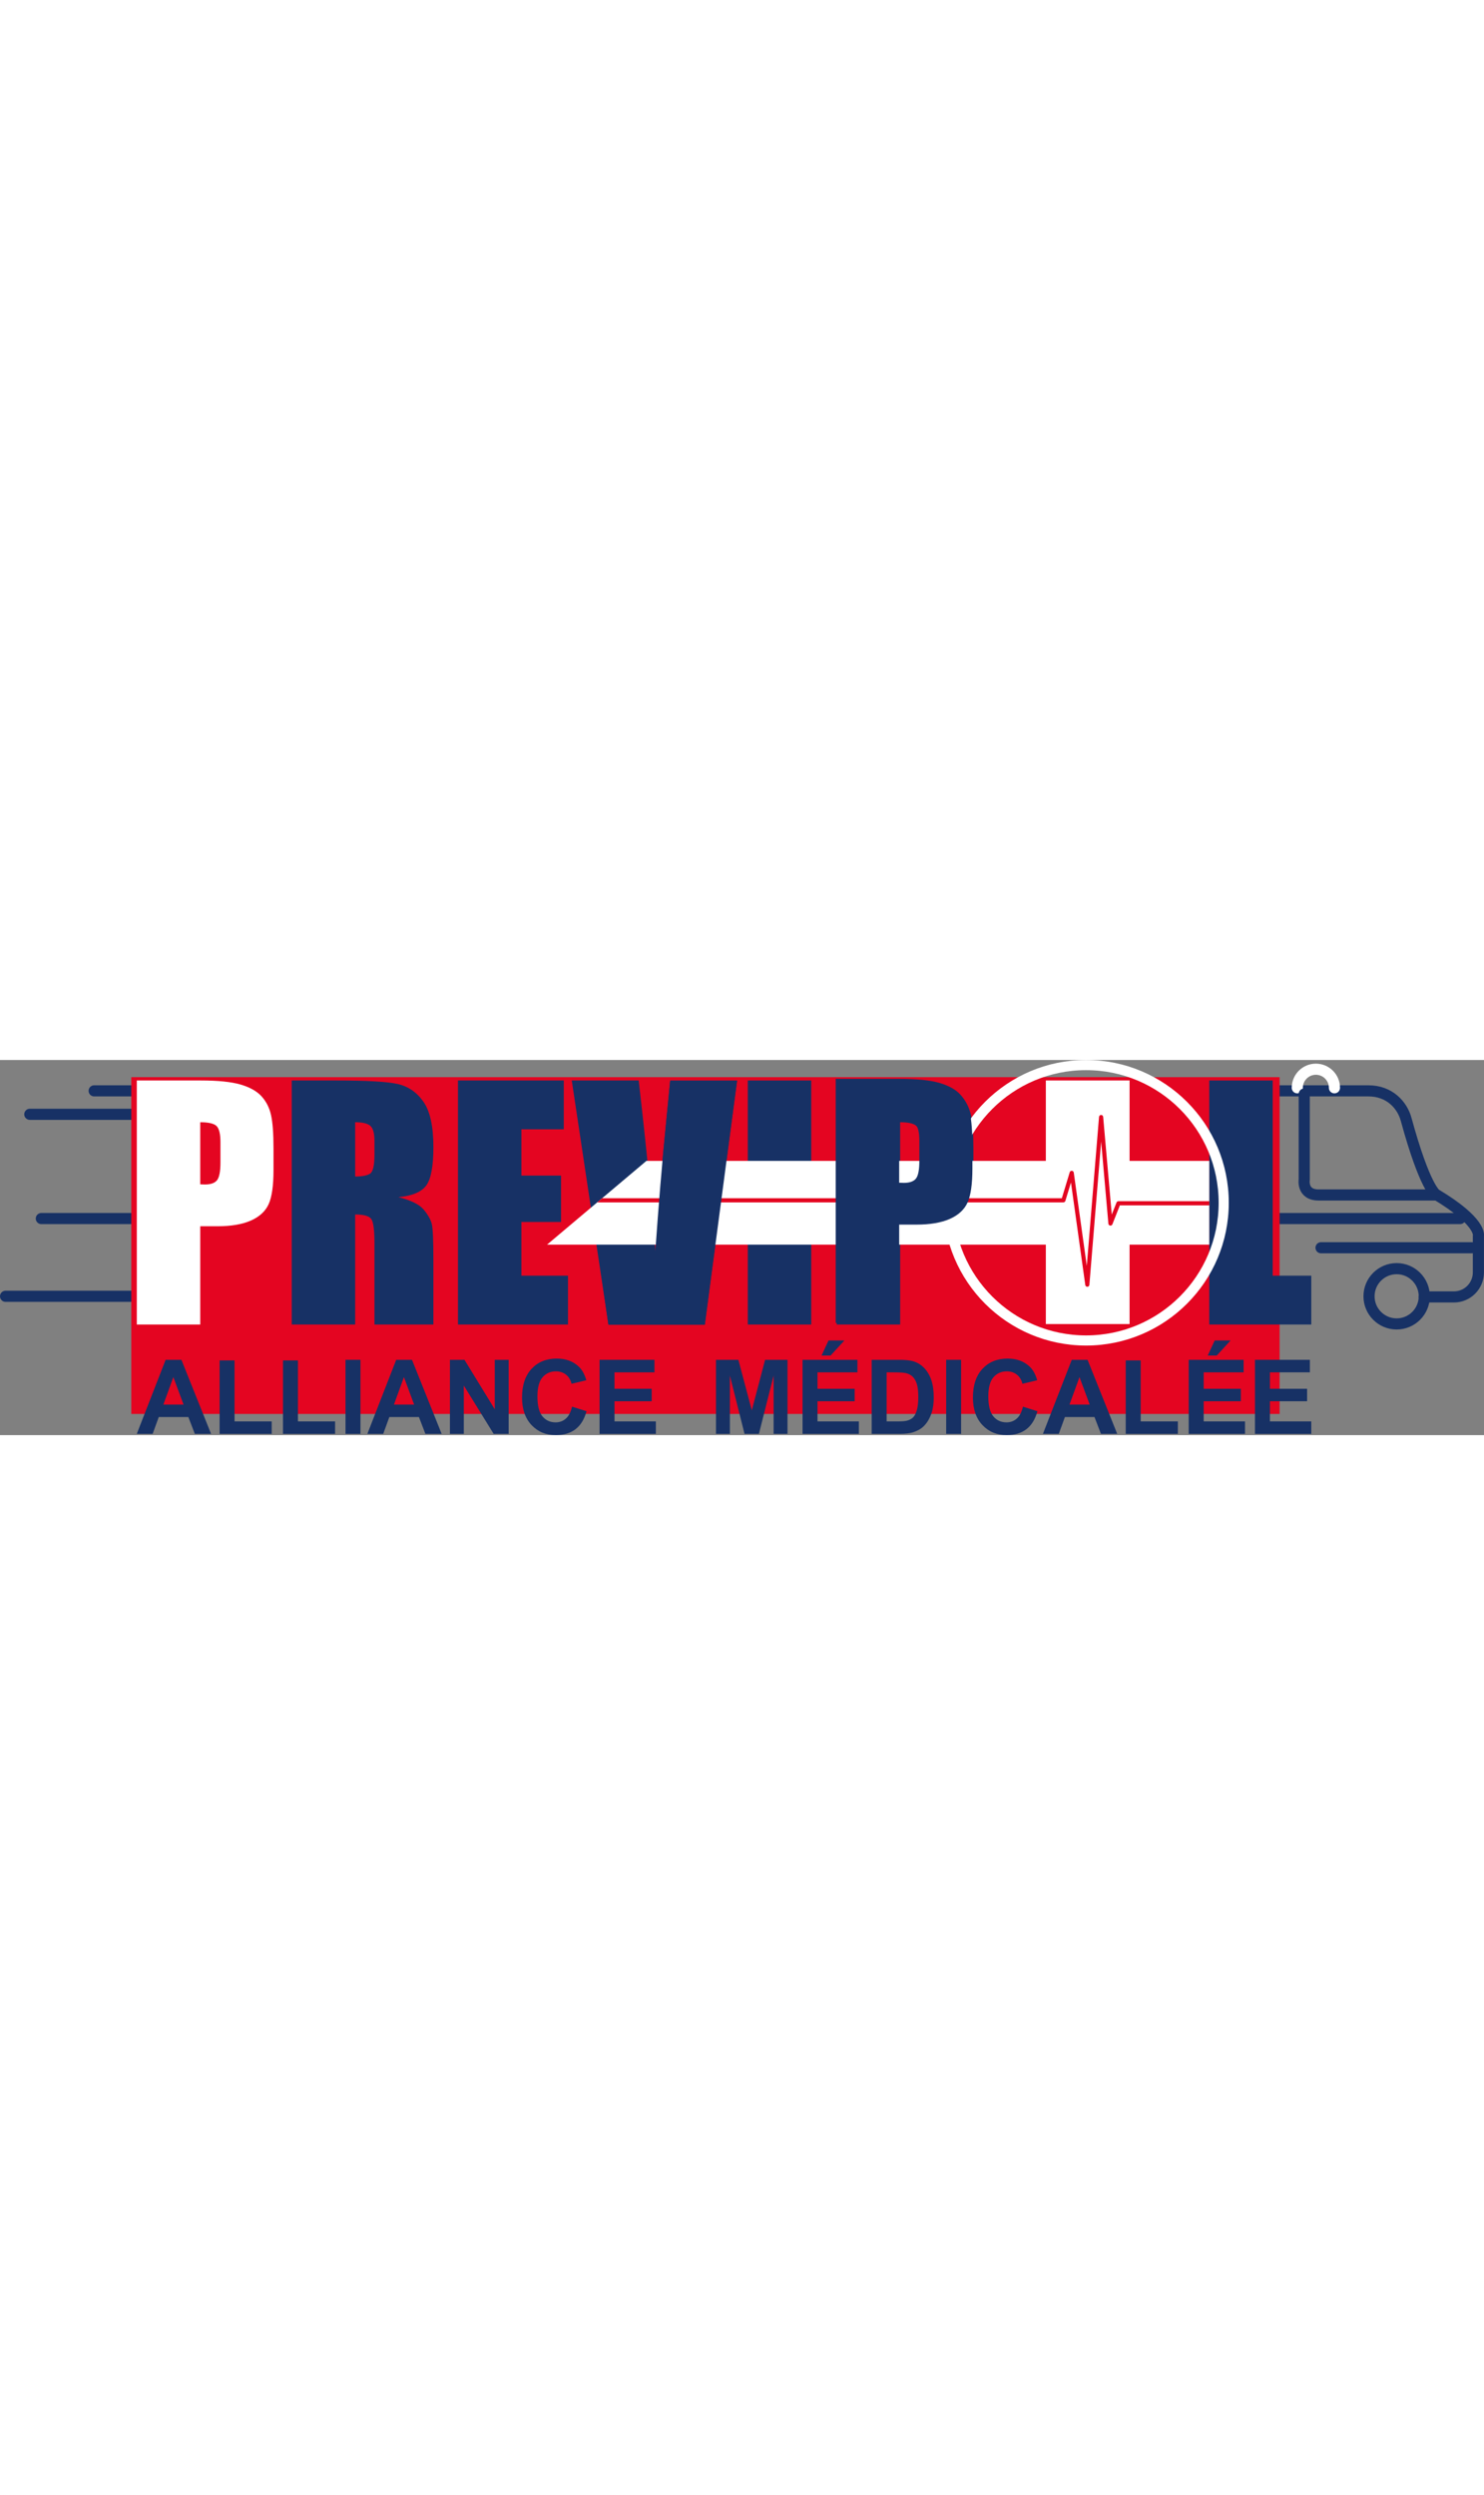 <?xml version="1.0" encoding="UTF-8"?>
<svg width="215" id="Calque_1" data-name="Calque 1" xmlns="http://www.w3.org/2000/svg" viewBox="0 0 1429.99 361.39">
  <rect x="0" y="0" width="1429.99" height="361.39" fill="#808080" stroke="none"/>
  <defs>
    <style>
      .cls-1 {
        fill: #fff;
      }

      .cls-2 {
        fill: #e40521;
      }

      .cls-3 {
        fill: #173165;
      }

      .cls-4, .cls-5 {
        stroke-linecap: round;
        stroke-linejoin: round;
        stroke-width: 10.72px;
      }

      .cls-4, .cls-5, .cls-6 {
        fill: none;
      }

      .cls-4, .cls-6 {
        stroke: #fff;
      }

      .cls-5 {
        stroke: #173165;
      }

      .cls-6 {
        stroke-width: 9.77px;
      }
    </style>
  </defs>
  <line class="cls-5" x1="5.36" y1="227.64" x2="240.26" y2="227.64"/>
  <path class="cls-5" d="M1372.27,228.26h28.73c6.25,0,12.25-2.48,16.67-6.91h0c4.42-4.42,6.91-10.42,6.91-16.67v-35.47s3.44-13.18-40.97-39.8c0,0-10.62-6.16-28.66-72.28-3.72-13.62-15.87-27.4-36.33-27.4-20.46,0-225.31,0-225.31,0H90.73"/>
  <path class="cls-4" d="M1285.88,26.79c0-9.88-8.01-17.9-17.9-17.9-9.88,0-17.9,8.01-17.9,17.9"/>
  <line class="cls-5" x1="1406.96" y1="152.75" x2="39.82" y2="152.75"/>
  <line class="cls-5" x1="1418.11" y1="180.88" x2="1272.95" y2="180.88"/>
  <line class="cls-5" x1="186.26" y1="52.33" x2="28.72" y2="52.33"/>
  <path class="cls-5" d="M1256.77,32.81V115.17s-2.52,14.86,13.87,14.86c16.39,0,112.98,0,112.98,0"/>
  <circle class="cls-5" cx="1345.82" cy="227.64" r="26.62"/>
  <rect class="cls-2" x="126.53" y="16.55" width="1106.51" height="324.43"/>
  <path class="cls-1" d="M131.82,19.73h61.58c16.65,0,29.46,1.31,38.41,3.92,8.95,2.61,15.68,6.39,20.19,11.33s7.55,10.92,9.15,17.94c1.6,7.02,2.4,17.89,2.4,32.6v20.48c0,15.01-1.55,25.95-4.65,32.82-3.1,6.88-8.79,12.15-17.06,15.83-8.28,3.68-19.1,5.52-32.46,5.52h-16.41v94.69h-61.14V19.73Zm61.14,40.23v59.83c1.74,.1,3.24,.15,4.5,.15,5.61,0,9.51-1.38,11.69-4.14s3.27-8.5,3.27-17.21v-19.31c0-8.04-1.26-13.26-3.78-15.68-2.52-2.42-7.75-3.63-15.68-3.63Z"/>
  <path class="cls-3" d="M281.11,19.73h43.28c28.85,0,48.38,1.11,58.6,3.34,10.21,2.23,18.54,7.92,24.98,17.06,6.44,9.15,9.66,23.74,9.66,43.79,0,18.3-2.28,30.6-6.83,36.89-4.55,6.29-13.51,10.07-26.87,11.33,12.1,3,20.23,7.02,24.4,12.05,4.16,5.04,6.75,9.66,7.77,13.87,1.02,4.21,1.52,15.81,1.52,34.78v62.01h-56.78v-78.13c0-12.58-.99-20.38-2.98-23.38-1.99-3-7.19-4.5-15.61-4.5v106.02h-61.14V19.73Zm61.14,40.23v52.28c6.87,0,11.69-.94,14.45-2.83,2.76-1.89,4.14-8.01,4.14-18.37v-12.92c0-7.45-1.33-12.34-3.99-14.67-2.66-2.32-7.53-3.49-14.6-3.49Z"/>
  <path class="cls-3" d="M441.3,19.73h101.95v47.05h-40.81v44.58h38.19v44.73h-38.19v51.7h44.88v47.05h-106.01V19.73Z"/>
  <path class="cls-3" d="M710.26,19.73l-31.11,235.12h-92.87l-35.33-235.12h64.48c7.49,64.77,12.84,119.57,16.05,164.4,3.16-45.31,6.51-85.53,10.06-120.67l4.25-43.72h64.48Z"/>
  <path class="cls-3" d="M781.71,19.73V254.85h-61.14V19.73h61.14Z"/>
  <path class="cls-3" d="M806.25,19.73h61.58c16.65,0,29.46,1.31,38.41,3.92,8.95,2.61,15.68,6.39,20.19,11.33s7.55,10.92,9.15,17.94c1.6,7.02,2.4,17.89,2.4,32.6v20.48c0,15.01-1.55,25.95-4.65,32.82-3.1,6.88-8.79,12.15-17.06,15.83-8.28,3.68-19.1,5.52-32.46,5.52h-16.41v94.69h-61.14V19.73Zm61.14,40.23v59.83c1.74,.1,3.24,.15,4.5,.15,5.61,0,9.51-1.38,11.69-4.14s3.27-8.5,3.27-17.21v-19.31c0-8.04-1.26-13.26-3.78-15.68-2.52-2.42-7.75-3.63-15.68-3.63Z"/>
  <path class="cls-3" d="M1226.39,19.73V207.79h37.18v47.05h-98.32V19.73h61.14Z"/>
  <g>
    <path class="cls-3" d="M203.39,360.17h-15.67l-6.23-16.2h-28.51l-5.89,16.2h-15.28l27.78-71.33h15.23l28.56,71.33Zm-26.52-28.22l-9.83-26.47-9.63,26.47h19.46Z"/>
    <path class="cls-3" d="M211.61,360.17v-70.75h14.4v58.73h35.81v12.02h-50.22Z"/>
    <path class="cls-3" d="M272.68,360.17v-70.75h14.4v58.73h35.81v12.02h-50.22Z"/>
    <path class="cls-3" d="M332.93,360.17v-71.33h14.4v71.33h-14.4Z"/>
    <path class="cls-3" d="M425.58,360.17h-15.67l-6.23-16.2h-28.51l-5.89,16.2h-15.28l27.78-71.33h15.23l28.56,71.33Zm-26.52-28.22l-9.83-26.47-9.63,26.47h19.46Z"/>
    <path class="cls-3" d="M433.56,360.17v-71.33h14.01l29.19,47.64v-47.64h13.38v71.33h-14.45l-28.76-46.52v46.52h-13.38Z"/>
    <path class="cls-3" d="M551.22,333.95l13.96,4.43c-2.14,7.79-5.7,13.57-10.68,17.35-4.98,3.78-11.3,5.67-18.95,5.67-9.47,0-17.26-3.24-23.36-9.71-6.1-6.47-9.15-15.32-9.15-26.54,0-11.87,3.07-21.09,9.2-27.66,6.13-6.57,14.19-9.85,24.18-9.85,8.73,0,15.81,2.58,21.26,7.74,3.24,3.05,5.68,7.43,7.3,13.14l-14.26,3.41c-.84-3.7-2.6-6.62-5.28-8.76-2.68-2.14-5.93-3.21-9.76-3.21-5.29,0-9.58,1.9-12.87,5.69-3.29,3.8-4.94,9.94-4.94,18.44,0,9.02,1.62,15.44,4.87,19.27,3.24,3.83,7.46,5.74,12.65,5.74,3.83,0,7.12-1.22,9.88-3.65,2.76-2.43,4.74-6.26,5.94-11.48Z"/>
    <path class="cls-3" d="M577.74,360.17v-71.33h52.89v12.07h-38.49v15.81h35.81v12.02h-35.81v19.41h39.85v12.02h-54.25Z"/>
    <path class="cls-3" d="M689.94,360.17v-71.33h21.56l12.94,48.66,12.8-48.66h21.6v71.33h-13.38v-56.15l-14.16,56.15h-13.87l-14.11-56.15v56.15h-13.38Z"/>
    <path class="cls-3" d="M773.34,360.17v-71.33h52.89v12.07h-38.49v15.81h35.81v12.02h-35.81v19.41h39.85v12.02h-54.25Zm18.3-75.42l6.72-14.55h15.33l-13.38,14.55h-8.66Z"/>
    <path class="cls-3" d="M1145.46,360.17v-71.33h52.89v12.07h-38.49v15.81h35.81v12.02h-35.81v19.41h39.85v12.02h-54.25Zm18.3-75.42l6.72-14.55h15.33l-13.38,14.55h-8.66Z"/>
    <path class="cls-3" d="M839.96,288.84h26.32c5.94,0,10.46,.45,13.58,1.36,4.18,1.23,7.77,3.42,10.75,6.57,2.98,3.15,5.25,7,6.81,11.56,1.56,4.56,2.34,10.18,2.34,16.86,0,5.87-.73,10.93-2.19,15.18-1.78,5.19-4.33,9.39-7.64,12.6-2.5,2.43-5.87,4.33-10.12,5.69-3.18,1.01-7.43,1.51-12.75,1.51h-27.1v-71.33Zm14.4,12.07v47.25h10.75c4.02,0,6.93-.23,8.71-.68,2.34-.58,4.27-1.57,5.81-2.97,1.54-1.39,2.8-3.69,3.77-6.88,.97-3.19,1.46-7.55,1.46-13.06s-.49-9.75-1.46-12.7c-.97-2.95-2.34-5.25-4.09-6.91-1.75-1.65-3.97-2.77-6.67-3.36-2.01-.45-5.95-.68-11.82-.68h-6.47Z"/>
    <path class="cls-3" d="M911.73,360.17v-71.33h14.4v71.33h-14.4Z"/>
    <path class="cls-3" d="M985.7,333.95l13.96,4.43c-2.14,7.79-5.7,13.57-10.68,17.35-4.98,3.78-11.3,5.67-18.95,5.67-9.47,0-17.26-3.24-23.36-9.71-6.1-6.47-9.15-15.32-9.15-26.54,0-11.87,3.07-21.09,9.2-27.66,6.13-6.57,14.19-9.85,24.18-9.85,8.73,0,15.81,2.58,21.26,7.74,3.24,3.05,5.68,7.43,7.3,13.14l-14.26,3.41c-.84-3.7-2.6-6.62-5.28-8.76-2.68-2.14-5.93-3.21-9.76-3.21-5.29,0-9.58,1.9-12.87,5.69-3.29,3.8-4.94,9.94-4.94,18.44,0,9.02,1.62,15.44,4.87,19.27,3.24,3.83,7.46,5.74,12.65,5.74,3.83,0,7.12-1.22,9.88-3.65,2.76-2.43,4.74-6.26,5.94-11.48Z"/>
    <path class="cls-3" d="M1076.55,360.17h-15.67l-6.23-16.2h-28.51l-5.89,16.2h-15.28l27.78-71.33h15.23l28.56,71.33Zm-26.52-28.22l-9.83-26.47-9.63,26.47h19.46Z"/>
    <path class="cls-3" d="M1084.77,360.17v-70.75h14.4v58.73h35.81v12.02h-50.22Z"/>
    <path class="cls-3" d="M1209.31,360.17v-71.33h52.89v12.07h-38.49v15.81h35.81v12.02h-35.81v19.41h39.85v12.02h-54.25Z"/>
  </g>
  <circle class="cls-6" cx="1046.51" cy="137.55" r="132.66"/>
  <polygon class="cls-1" points="1165.25 97.19 1088.48 97.19 1088.48 19.73 1007.77 19.73 1007.77 97.19 622.9 97.19 527.12 177.9 1007.77 177.9 1007.77 254.37 1088.48 254.37 1088.48 177.9 1165.25 177.9 1165.25 97.19"/>
  <path class="cls-2" d="M1047.76,218.48c-.99,0-1.84-.73-1.98-1.72l-13.79-98.76-5.39,17.73c-.26,.84-1.03,1.42-1.91,1.42h-449.2l4.73-4h442.98l7.59-25c.27-.9,1.13-1.48,2.07-1.41,.94,.07,1.7,.79,1.83,1.72l12.55,89.88,11.79-143.53c.08-1.04,.95-1.83,1.99-1.84h0c1.04,0,1.9,.79,1.99,1.82l8.29,94.15,4.58-11.64c.3-.76,1.04-1.27,1.86-1.27h87.5v4h-86.14l-7.19,18.26c-.34,.86-1.23,1.37-2.15,1.25-.92-.13-1.62-.88-1.71-1.8l-6.98-79.19-11.34,138.1c-.08,1.02-.92,1.81-1.94,1.84-.02,0-.04,0-.06,0Z"/>
  <path class="cls-3" d="M805.29,18.16h61.58c16.65,0,29.46,1.31,38.41,3.92,8.95,2.61,15.68,6.39,20.19,11.33s7.55,10.92,9.15,17.94c1.6,7.02,2.4,17.89,2.4,32.6v20.48c0,15.01-1.55,25.95-4.65,32.82-3.1,6.88-8.79,12.15-17.06,15.83-8.28,3.68-19.1,5.52-32.46,5.52h-16.41v94.69h-61.14V18.16Zm61.14,40.23v59.83c1.74,.1,3.24,.15,4.5,.15,5.61,0,9.51-1.38,11.69-4.14s3.27-8.5,3.27-17.21v-19.31c0-8.04-1.26-13.26-3.78-15.68-2.52-2.42-7.75-3.63-15.68-3.63Z"/>
  <path class="cls-3" d="M710.26,19.99l-31.11,235.12h-92.87l-9.23-64.55,44.25,4.81c1.57,12.31,9.47,1.78,10.18-10.99,3.16-45.31,6.51-85.53,10.06-120.67l4.25-43.72h64.48Z"/>
</svg>